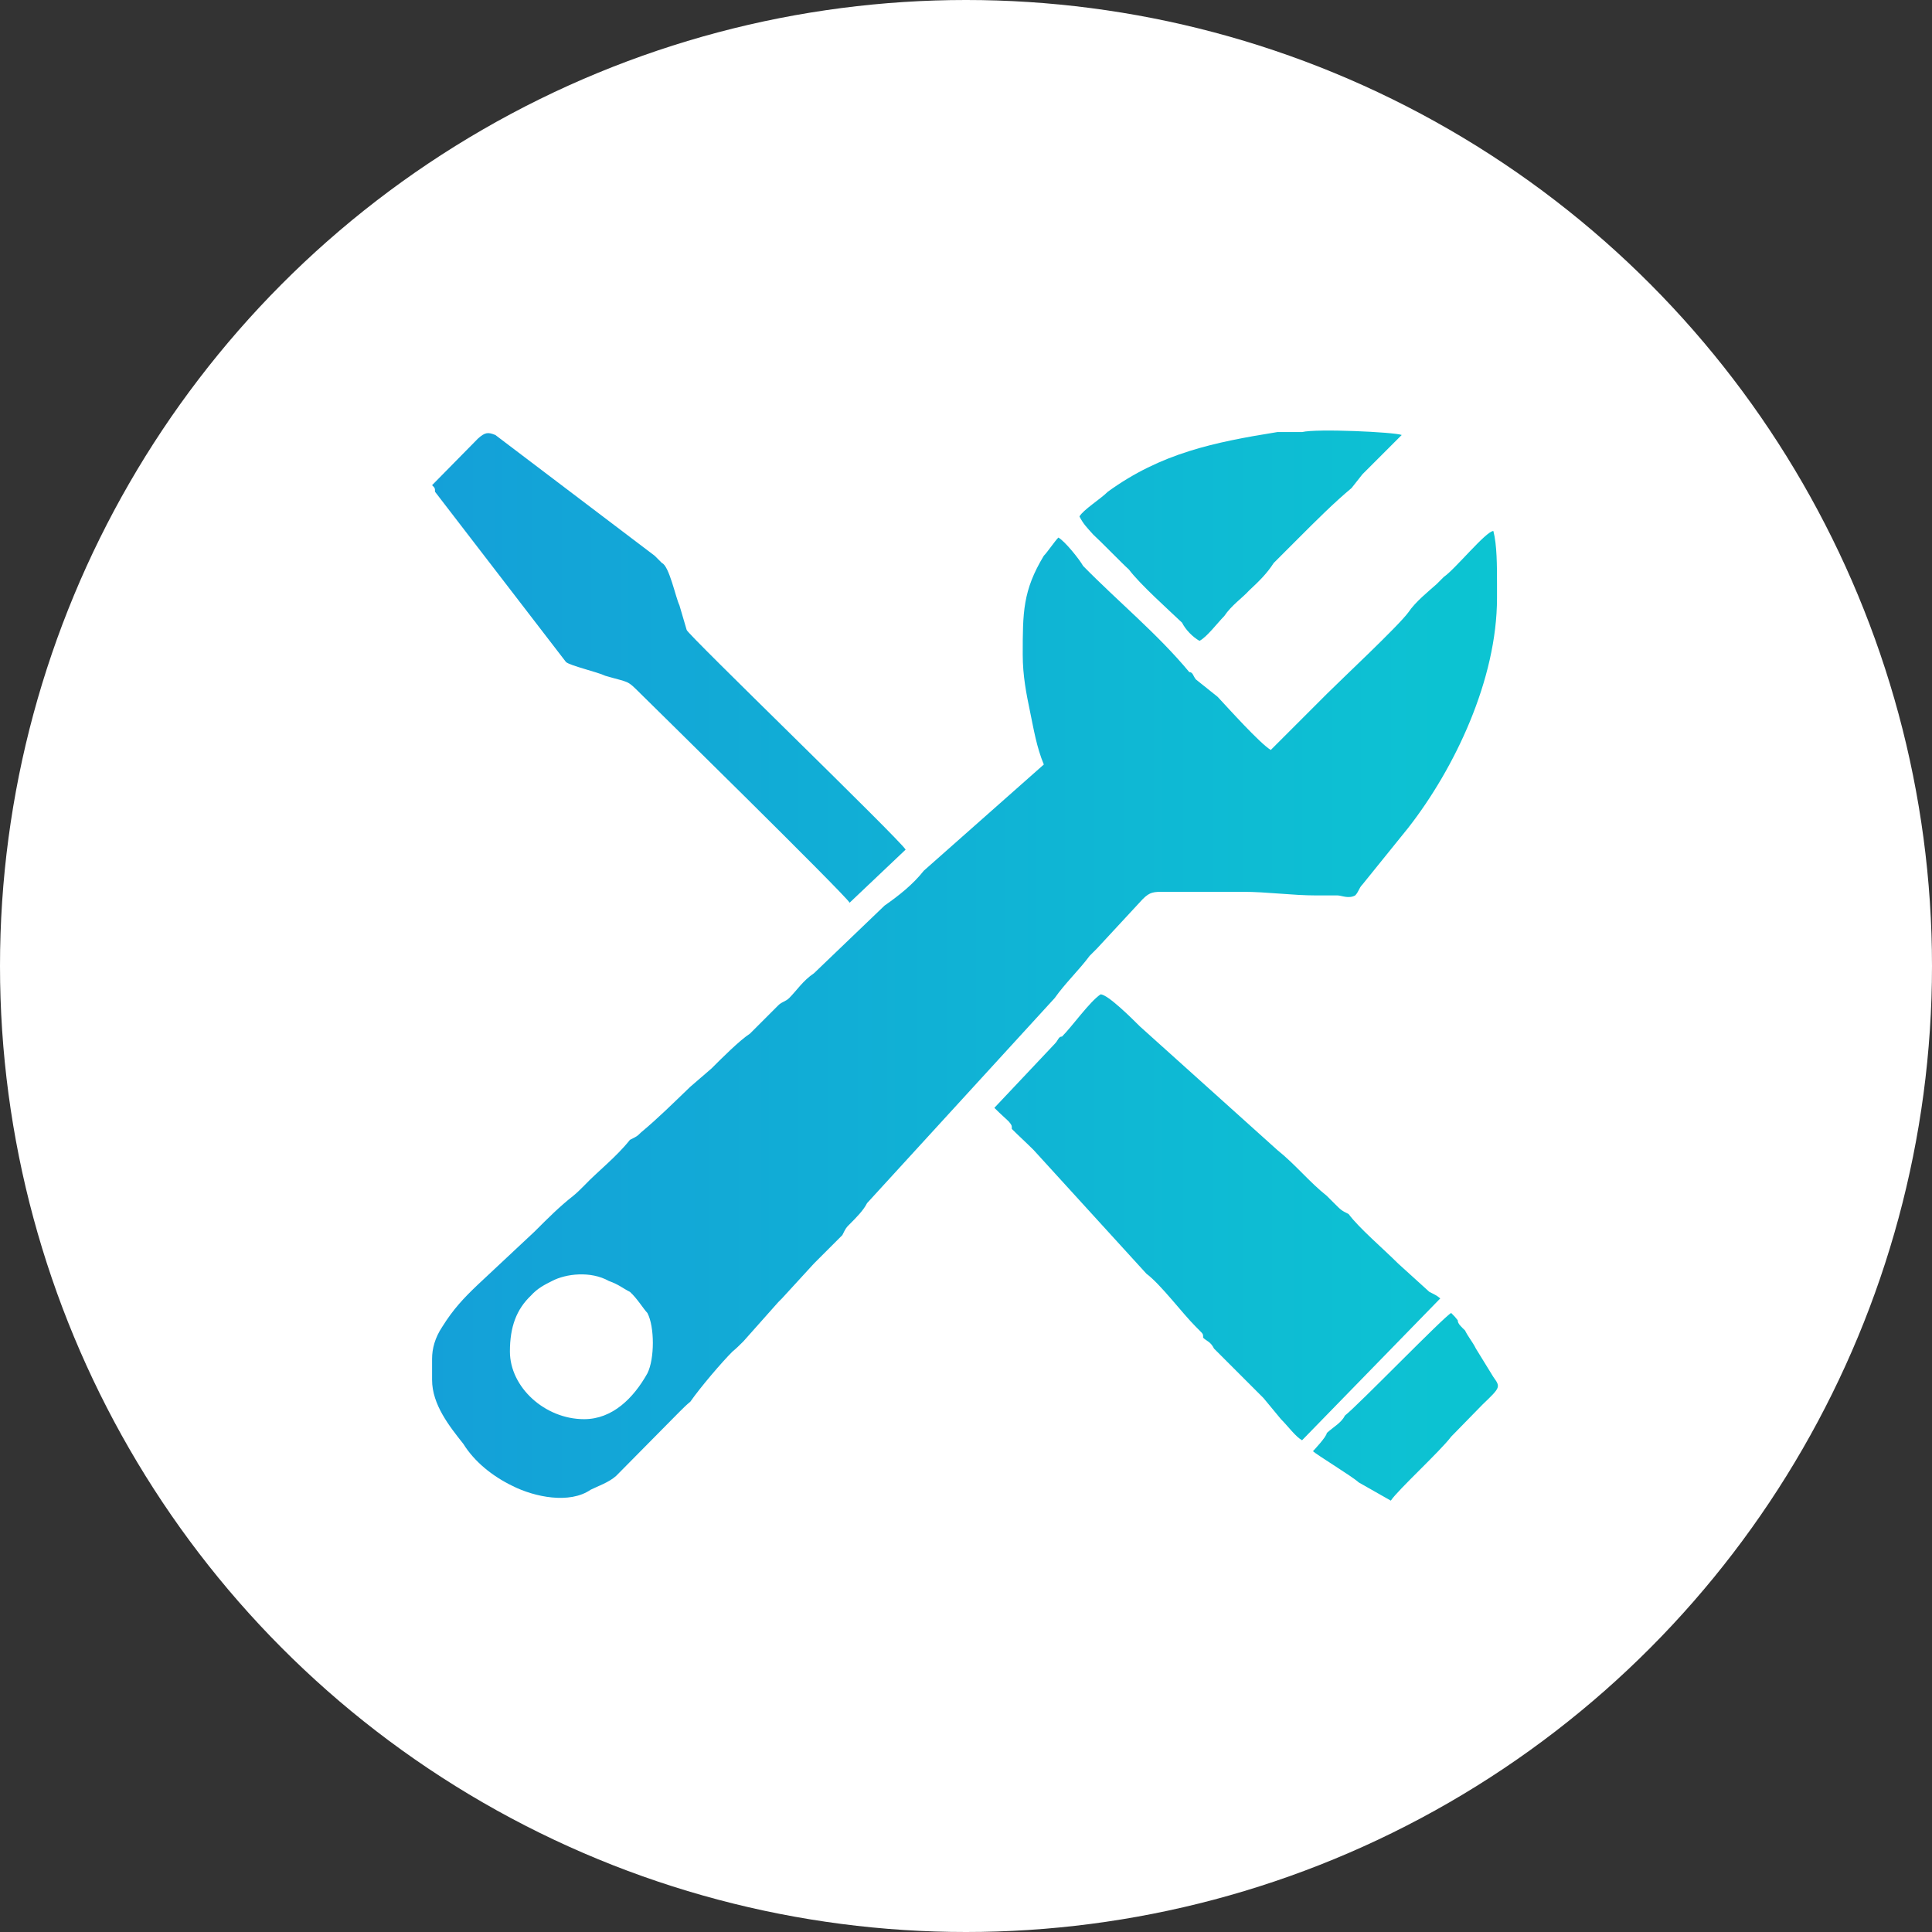 <?xml version="1.0" encoding="UTF-8"?>
<!DOCTYPE svg PUBLIC "-//W3C//DTD SVG 1.1//EN" "http://www.w3.org/Graphics/SVG/1.1/DTD/svg11.dtd">
<!-- Creator: CorelDRAW X8 -->
<svg xmlns="http://www.w3.org/2000/svg" xml:space="preserve" width="41.5mm" height="41.5mm" version="1.1" style="shape-rendering:geometricPrecision; text-rendering:geometricPrecision; image-rendering:optimizeQuality; fill-rule:evenodd; clip-rule:evenodd"
viewBox="0 0 2656 2656"
 xmlns:xlink="http://www.w3.org/1999/xlink">
 <rect x="0" y="0" width="2656" height="2656" fill="#333333" stroke="none"/>
 <defs>
  <style type="text/css">
   <![CDATA[
    .fil0 {fill:white}
    .fil1 {fill:url(#id0)}
   ]]>
  </style>
  <linearGradient id="id0" gradientUnits="userSpaceOnUse" x1="588.687" y1="1322.32" x2="2054.3" y2="1322.32">
   <stop offset="0" style="stop-opacity:1; stop-color:#14A0D8"/>
   <stop offset="1" style="stop-opacity:1; stop-color:#0CC4D2"/>
  </linearGradient>
 </defs>
 <g id="Layer_x0020_1">
  <g id="_2059947531136">
   <g id="_2991541990768">
    <circle class="fil0" cx="1328" cy="1328" r="1328"/>
    <path class="fil1" d="M803 1951c-54,0 -102,-44 -102,-93 0,-34 9,-58 29,-77 9,-10 19,-15 29,-20 19,-10 53,-14 78,0 14,5 19,10 29,15 10,9 19,24 24,29 10,19 10,63 0,83 -19,34 -48,63 -87,63l0 0zm1002 44c5,5 53,34 63,43l44 25c10,-15 68,-68 83,-88l43 -44c25,-24 25,-24 15,-38l-24 -39c-5,-10 -10,-15 -15,-25 -5,-5 -10,-9 -10,-14 -4,-5 -4,-5 -9,-10 -10,5 -127,126 -146,141 -5,10 -15,15 -25,24 0,5 -19,25 -19,25l0 0zm-321 -1285c5,10 10,15 19,25 10,9 39,39 49,48 15,20 53,54 73,73 5,10 15,20 24,25 10,-5 25,-25 34,-34 10,-15 25,-25 34,-35 15,-14 25,-24 34,-38l34 -34c25,-25 49,-49 73,-69l15 -19c10,-10 49,-49 54,-54 -10,-4 -117,-9 -137,-4 -9,0 -19,0 -34,0 -87,14 -160,29 -233,82 -10,10 -34,25 -39,34l0 0zm-890 -43c4,4 4,4 4,9l180 234c5,5 44,14 54,19 34,10 29,5 49,25 4,4 282,277 287,287l77 -73c-9,-15 -301,-297 -301,-302l-10 -34c-5,-10 -14,-54 -24,-58 -5,-5 -5,-5 -10,-10l-219 -166c-10,-4 -14,-4 -24,5l-63 64 0 0zm773 856c10,10 15,14 20,19 4,5 4,5 4,10 10,10 20,19 30,29l155 170c20,15 49,54 68,73 0,0 5,5 5,5 5,5 5,5 5,10 5,5 10,5 15,15l53 53c5,5 10,10 15,15l24 29c10,10 20,24 29,29l190 -195c-5,-4 -5,-4 -15,-9l-43 -39c-20,-20 -54,-49 -68,-68 -10,-5 -10,-5 -20,-15l-10 -10c-24,-19 -43,-43 -68,-63l-189 -170c-10,-10 -44,-44 -54,-44 -15,10 -39,44 -53,58 -5,0 -5,5 -10,10l-83 88 0 0zm691 -720l0 14c0,5 0,5 0,5 0,112 -58,234 -122,316l-63 78c-5,5 -5,10 -10,15 -9,5 -19,0 -24,0 -10,0 -15,0 -29,0 -34,0 -68,-5 -102,-5 -15,0 -20,0 -30,0l-77 0c-15,0 -20,0 -30,10l-63 68c0,0 0,0 -5,5 -5,5 -5,5 -5,5 -14,19 -34,38 -48,58l-258 282c-5,10 -15,20 -24,29 -5,5 -5,5 -10,15l-34 34c0,0 0,0 -5,5l-44 48c0,0 -5,5 -5,5l-48 54c-5,5 -10,10 -15,14 -15,15 -44,49 -58,69 -5,4 -10,9 -15,14l-87 88c-10,9 -25,14 -35,19 -29,20 -77,10 -107,-5 -29,-14 -53,-34 -68,-58 -19,-24 -43,-54 -43,-88l0 0 0 -29c0,-14 4,-29 14,-44 15,-24 29,-39 49,-58l78 -73c19,-19 34,-34 53,-49 5,-4 10,-9 15,-14 19,-20 44,-39 63,-63 10,-5 10,-5 15,-10 24,-20 43,-39 68,-63l29 -25c14,-14 39,-39 53,-48l25 -25c5,-5 9,-9 14,-14 5,-5 10,-5 15,-10 10,-10 19,-24 34,-34l97 -93c20,-14 39,-29 54,-48l165 -146c-10,-24 -14,-49 -19,-73 -5,-24 -10,-49 -10,-78 0,-58 0,-88 29,-136 5,-5 15,-20 20,-25 9,5 29,30 34,39 48,49 102,93 146,146 5,0 5,5 9,10l30 24c14,15 58,64 73,73 9,-9 63,-63 77,-77 20,-20 98,-93 112,-112 10,-15 29,-30 39,-39 5,-5 5,-5 10,-10 15,-10 58,-63 68,-63 5,19 5,48 5,73l0 0z"/>
   </g>
  </g>
 </g>
</svg>
